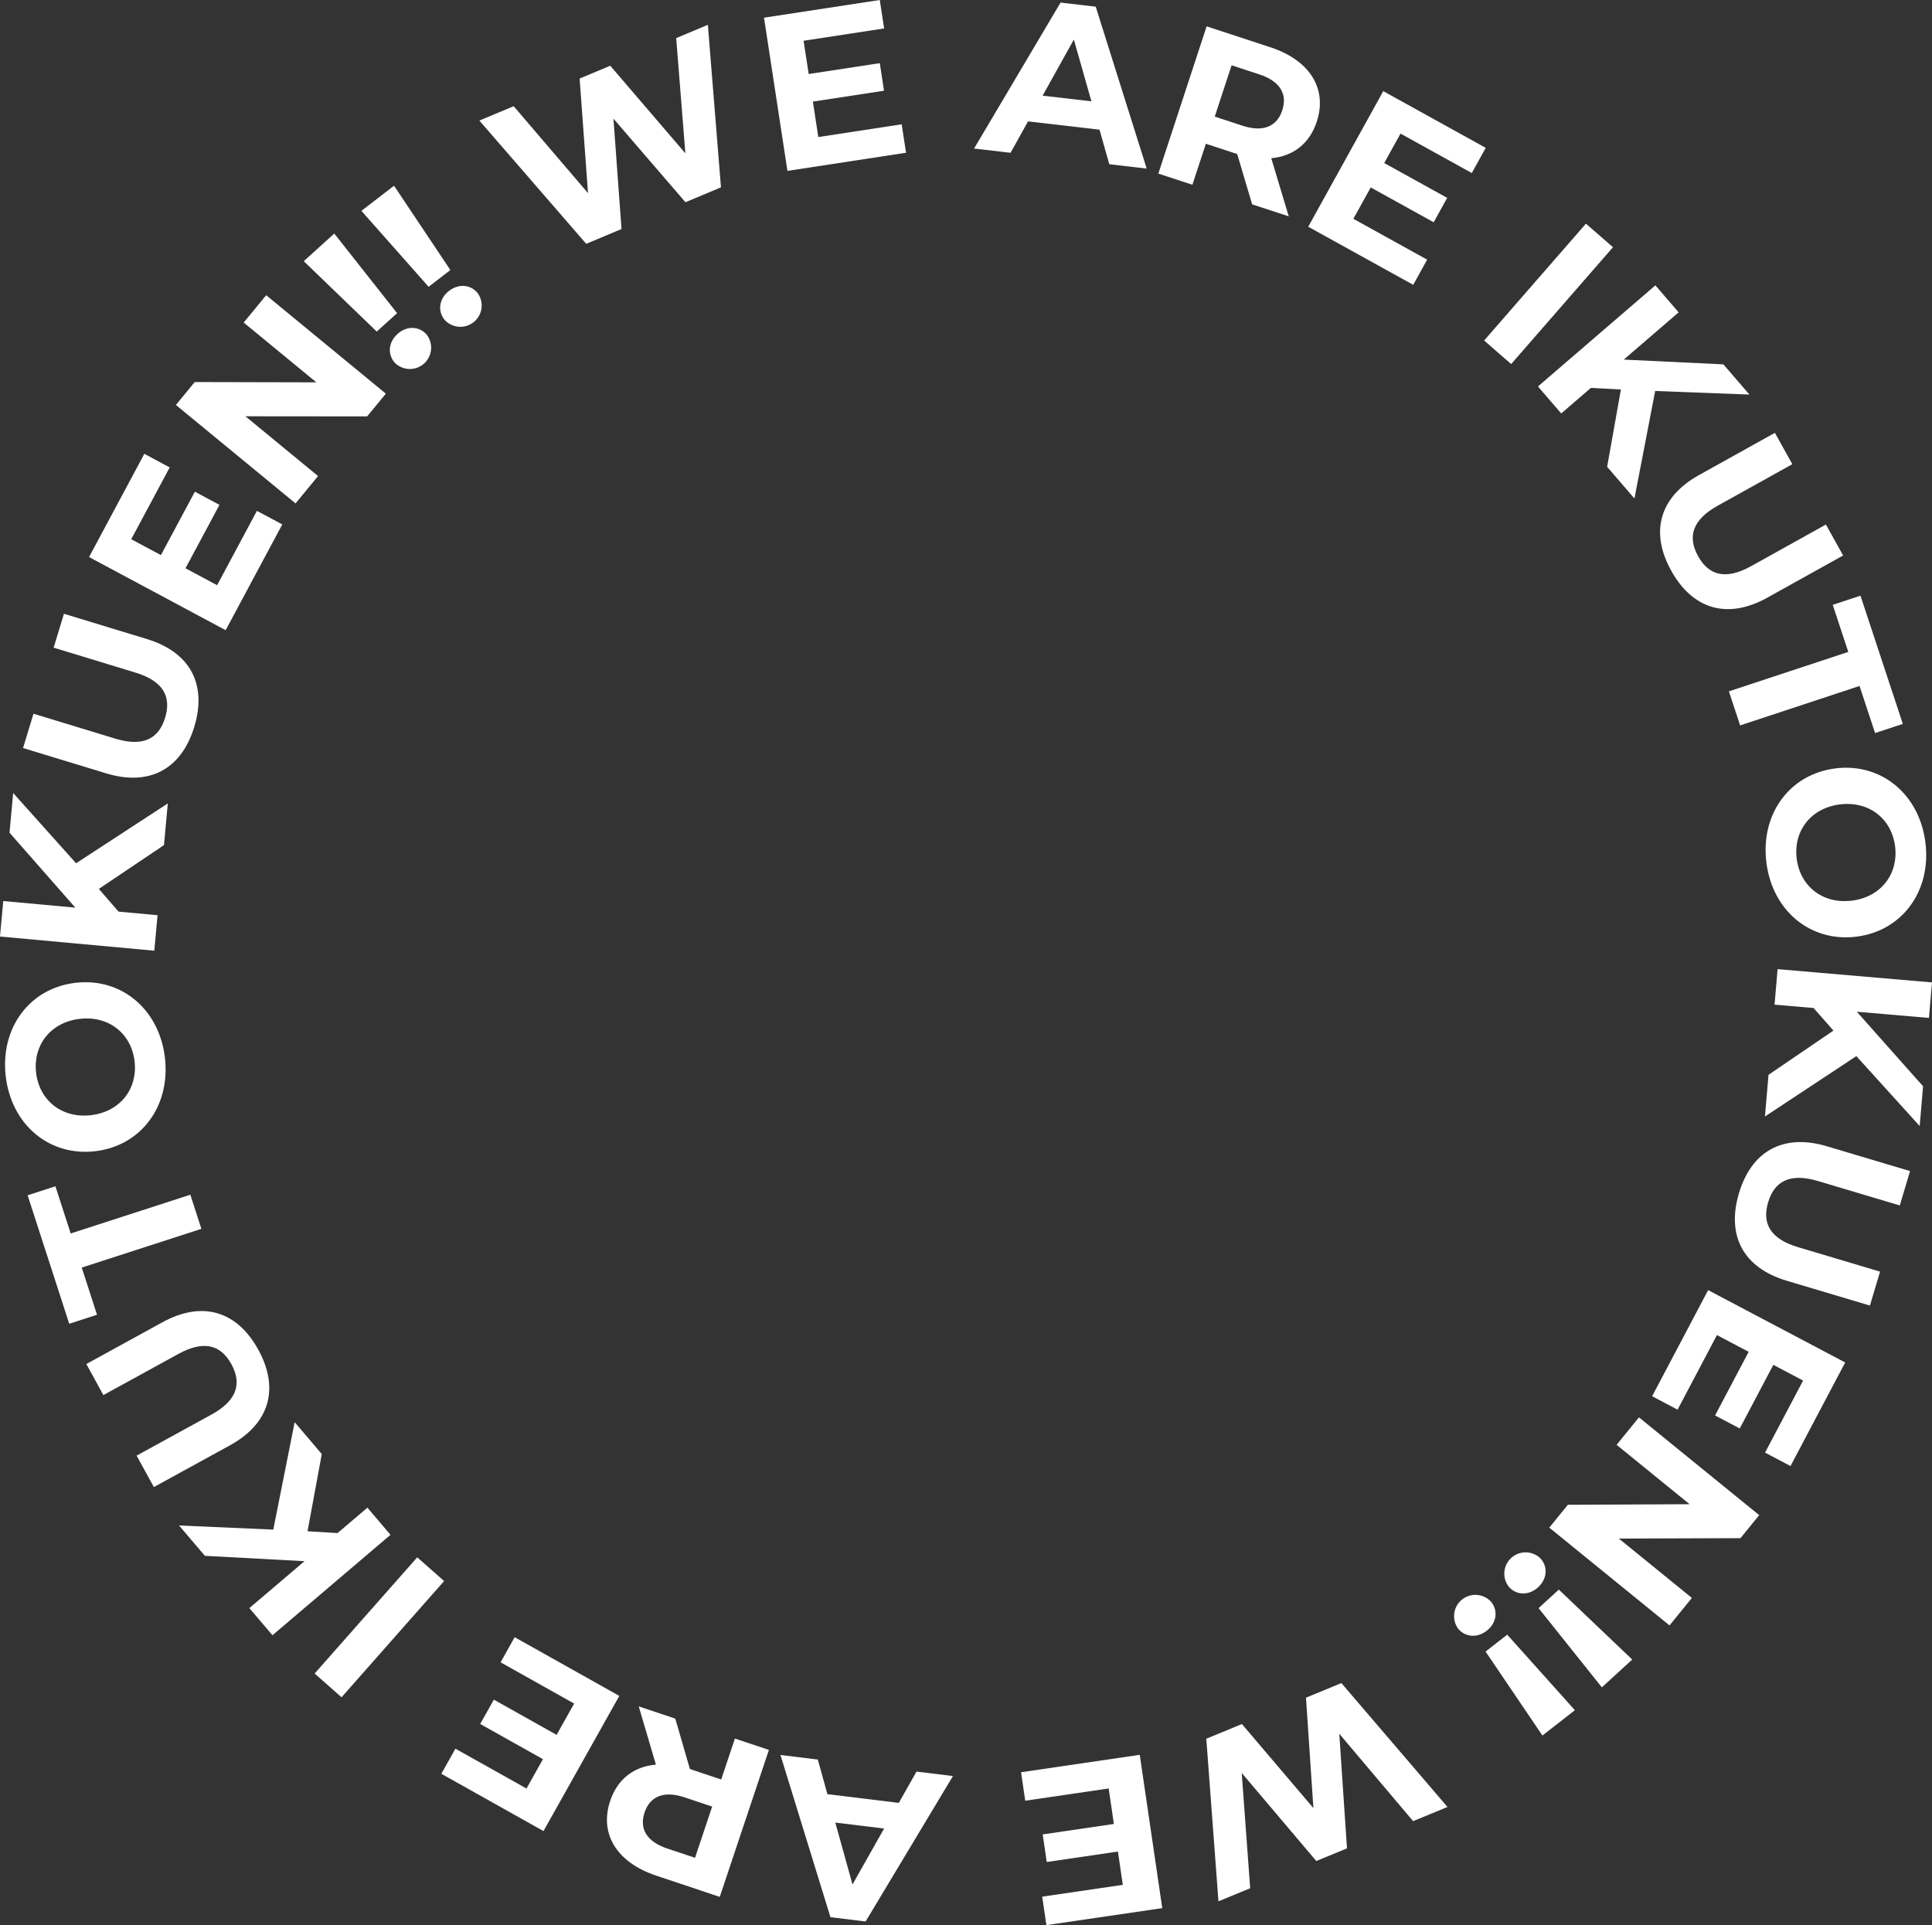 <svg xmlns="http://www.w3.org/2000/svg" xmlns:xlink="http://www.w3.org/1999/xlink" width="780.488" height="777.729" viewBox="0 0 780.488 777.729"><rect x="0" y="0" width="780.488" height="777.729" fill="#333333" stroke="none"/><defs><clipPath id="a"><rect width="780.488" height="777.729" fill="none"/></clipPath></defs><g transform="translate(0 0)"><path d="M252.54,8.3l5.3,65.655-14.352,6.014L214.4,46.194l3.264,44.593L203.4,96.766,160.236,46.974l13.858-5.806L204.13,76.291l-3.392-46.285,12.373-5.185,30.34,35.385-3.7-46.547Z" transform="translate(33.418 1.732)" fill="#fff"/><path d="M302.15,0,255.383,7.15l9.462,61.884,47.915-7.325L311,50.215l-33.682,5.151-2.19-14.323,28.732-4.393-1.7-11.139-28.732,4.394-2.055-13.438,32.533-4.976Z" transform="translate(53.261)" fill="#fff"/><path d="M376.272,52.208,347.4,48.858l-7.054,12.685L325.6,59.831,360.534.866l14.213,1.65,20.588,65.408-15.1-1.752ZM373.01,40.755l-7.1-24.951L353.29,38.466Z" transform="translate(67.905 0.181)" fill="#fff"/><g transform="translate(0 0)"><g clip-path="url(#a)"><path d="M425.091,80.72l-6.038-20.331-.68-.224-11.98-3.928-5.434,16.57-13.767-4.515L406.7,8.809l25.748,8.443c15.89,5.211,23.129,16.714,18.754,30.055-2.926,8.923-9.575,13.989-18.393,14.767l7.07,23.494ZM428,28.218l-11.217-3.678-6.8,20.734L421.2,48.952c8.413,2.759,13.943.243,16.06-6.214,2.145-6.543-.848-11.76-9.261-14.52" transform="translate(80.75 1.837)" fill="#fff"/><path d="M485.34,98.54l-5.628,10.172L437.3,85.243l30.309-54.772L509,53.378l-5.628,10.171L474.58,47.615,468,59.509l25.429,14.072-5.454,9.858-25.43-14.072-7.014,12.676Z" transform="translate(91.2 6.355)" fill="#fff"/><rect width="62.608" height="14.489" transform="matrix(0.657, -0.754, 0.754, 0.657, 599.553, 137.56)" fill="#fff"/><path d="M547.6,137.465l-12.127-.653L523.483,147.14l-9.394-10.911,47.439-40.843,9.394,10.911-22.161,19.081,40.25,1.929,10.5,12.2-38.065-1.449L553.066,181.5l-11.028-12.809Z" transform="translate(107.214 19.893)" fill="#fff"/><path d="M570.656,161.733l30.637-17.045,7.045,12.661L578.17,174.133c-10.395,5.783-12.171,12.708-7.909,20.367,4.3,7.737,11.082,9.8,21.476,4.017L621.9,181.733l6.958,12.5-30.636,17.045c-16.1,8.958-30.14,4.693-38.793-10.86s-4.875-29.732,11.224-38.689" transform="translate(115.728 30.175)" fill="#fff"/><path d="M626.145,221.842l-6.283-19.023,11.209-3.7,17.109,51.8-11.209,3.7L630.69,235.6,582.455,251.53l-4.544-13.756Z" transform="translate(120.525 41.526)" fill="#fff"/><path d="M618.42,256.9c18.462-2.283,33.907,10.406,36.333,30.022,2.414,19.527-9.377,35.672-27.928,37.965s-33.918-10.5-36.331-30.022c-2.426-19.615,9.465-35.684,27.927-37.965m6.6,53.431c11.805-1.46,18.851-10.8,17.479-21.9s-10.481-18.44-22.286-16.98-18.849,10.8-17.477,21.9,10.478,18.439,22.283,16.98" transform="translate(123.083 53.521)" fill="#fff"/><path d="M617.628,348.789l-8.014-9.126-15.772-1.355,1.233-14.346,62.375,5.357-1.232,14.346-29.139-2.5,26.767,30.126-1.379,16.04L626.886,359.1l-36.924,24.387,1.448-16.842Z" transform="translate(123.038 67.563)" fill="#fff"/><path d="M617.086,383.463l33.593,10.019-4.141,13.883L613.459,397.5c-11.4-3.4-17.593.166-20.1,8.563-2.531,8.485.726,14.776,12.123,18.174l33.078,9.865-4.089,13.712-33.593-10.02c-17.653-5.264-24.407-18.291-19.321-35.344s17.873-24.251,35.525-18.986" transform="translate(120.942 79.619)" fill="#fff"/><path d="M562.532,479.554l-10.282-5.428,22.629-42.87,55.365,29.226-22.086,41.84L597.875,496.9l15.364-29.106-12.021-6.346-13.57,25.7-9.966-5.261,13.57-25.706-12.813-6.763Z" transform="translate(115.173 89.94)" fill="#fff"/><path d="M566.448,557.837l-48.575-39.5,7.505-9.229,49.186-.237L545.073,484.89l9.028-11.1,48.575,39.5-7.561,9.3-49.131.167,29.494,23.981Z" transform="translate(108.004 98.809)" fill="#fff"/><path d="M517.47,521.382c3.081,3.362,2.739,8.285-.955,11.669s-8.625,3.292-11.706-.07a8.6,8.6,0,0,1,12.661-11.6m37.077,40.868-12.266,11.237-25.566-32.009,8.178-7.493Z" transform="translate(104.838 108.191)" fill="#fff"/><path d="M501.142,536.079c2.806,3.6,2.078,8.476-1.871,11.557s-8.859,2.6-11.665-.992a8.6,8.6,0,0,1,13.536-10.565m33.74,43.664-13.113,10.235-22.962-33.925,8.743-6.823Z" transform="translate(101.335 111.156)" fill="#fff"/><path d="M408.134,650.773l-4.907-65.682,14.389-5.927,28.878,33.949-3-44.61,14.306-5.892,42.861,50.049-13.892,5.721-29.822-35.3,3.114,46.3-12.4,5.109-30.124-35.564,3.415,46.566Z" transform="translate(84.094 117.334)" fill="#fff"/><path d="M342.99,605.129l-1.687-11.5,47.955-7.036,9.088,61.936-46.806,6.868-1.688-11.5,32.561-4.777-1.974-13.449-28.755,4.219-1.636-11.148,28.756-4.219-2.1-14.335Z" transform="translate(71.18 122.335)" fill="#fff"/><path d="M279.848,602.479,308.7,606l7.13-12.644,14.737,1.8-35.289,58.759-14.2-1.734-20.2-65.537,15.092,1.844Zm3.194,11.472,6.948,25,12.76-22.589Z" transform="translate(54.407 122.346)" fill="#fff"/><path d="M230.486,575.344l5.919,20.366.678.227,11.959,4,5.53-16.539,13.739,4.595L248.458,647.36l-25.7-8.594c-15.861-5.3-23.033-16.848-18.579-30.163,2.978-8.906,9.658-13.933,18.48-14.66l-6.932-23.535Zm-3.218,52.483,11.195,3.744,6.92-20.693-11.195-3.744c-8.4-2.807-13.942-.325-16.1,6.12-2.184,6.531.78,11.765,9.177,14.573" transform="translate(42.311 118.96)" fill="#fff"/><path d="M171.454,557.415l5.689-10.141,42.279,23.719L188.79,625.6l-41.265-23.149,5.689-10.141,28.706,16.1,6.652-11.856-25.352-14.222,5.515-9.829,25.352,14.222,7.088-12.637Z" transform="translate(30.767 114.135)" fill="#fff"/><rect width="62.602" height="14.488" transform="matrix(0.662, -0.75, 0.75, 0.662, 127.109, 676.089)" fill="#fff"/><path d="M111.759,519.471l12.124.724,12.058-10.259,9.331,10.968L97.587,561.476l-9.332-10.968,22.276-18.954L70.288,529.39,59.855,517.129l38.062,1.67,8.638-43.4,10.954,12.876Z" transform="translate(12.483 99.145)" fill="#fff"/><path d="M86.875,492.5,56.138,509.363l-6.97-12.7,30.267-16.607c10.429-5.722,12.246-12.637,8.03-20.321-4.26-7.763-11.024-9.865-21.453-4.144L35.745,472.2l-6.884-12.546L59.6,442.784c16.152-8.862,30.169-4.514,38.73,11.09s4.7,29.762-11.453,38.624" transform="translate(6.019 91.398)" fill="#fff"/><path d="M31.1,429.386l6.171,19.06-11.231,3.635-16.806-51.9,11.231-3.637,6.172,19.06,48.329-15.65,4.463,13.785Z" transform="translate(1.926 82.7)" fill="#fff"/><path d="M38.127,396.6C19.654,398.777,4.284,386,1.973,366.374c-2.3-19.539,9.584-35.615,28.145-37.8s33.855,10.692,36.155,30.23c2.311,19.627-9.672,35.624-28.146,37.8m-6.294-53.465c-11.811,1.39-18.91,10.692-17.6,21.793s10.372,18.5,22.184,17.108,18.91-10.692,17.6-21.794-10.372-18.5-22.184-17.107" transform="translate(0.352 68.474)" fill="#fff"/><path d="M39.93,303.825,47.888,313l15.763,1.447-1.315,14.337L0,323.062l1.316-14.338,29.12,2.672L3.848,281.118l1.471-16.029,25.415,28.373,37.06-24.169-1.545,16.832Z" transform="translate(0 55.285)" fill="#fff"/><path d="M41.234,269.627,7.7,259.405l4.225-13.858,33.021,10.065c11.377,3.469,17.6-.059,20.15-8.443,2.581-8.47-.637-14.779-12.015-18.248L20.059,218.856l4.172-13.688L57.766,215.39c17.623,5.371,24.3,18.439,19.11,35.463S58.857,275,41.234,269.627" transform="translate(1.606 42.788)" fill="#fff"/><path d="M97.582,174.739l10.249,5.488L84.952,222.955,29.767,193.407,52.1,151.7l10.249,5.488L46.812,186.2,58.8,192.618,72.513,167l9.934,5.319L68.728,197.937,81.5,204.775Z" transform="translate(6.208 31.638)" fill="#fff"/><path d="M95.271,98.681l48.343,39.772-7.556,9.185-49.181-.045,29.351,24.147-9.091,11.05L58.795,143.019l7.614-9.255,49.123.115L86.18,109.731Z" transform="translate(12.262 20.58)" fill="#fff"/><path d="M101.535,89.235,113.866,78.07l25.376,32.158-8.221,7.443Zm36.837,41.085c-3.061-3.38-2.69-8.3,1.022-11.663s8.646-3.243,11.706.138a8.6,8.6,0,0,1-12.728,11.525" transform="translate(21.175 16.282)" fill="#fff"/><path d="M120.81,72.239l13.176-10.157,22.757,34.063-8.783,6.77Zm33.478,43.867c-2.785-3.612-2.027-8.488,1.94-11.545s8.876-2.551,11.66,1.061a8.6,8.6,0,0,1-13.6,10.484" transform="translate(25.195 12.947)" fill="#fff"/></g></g></g></svg>